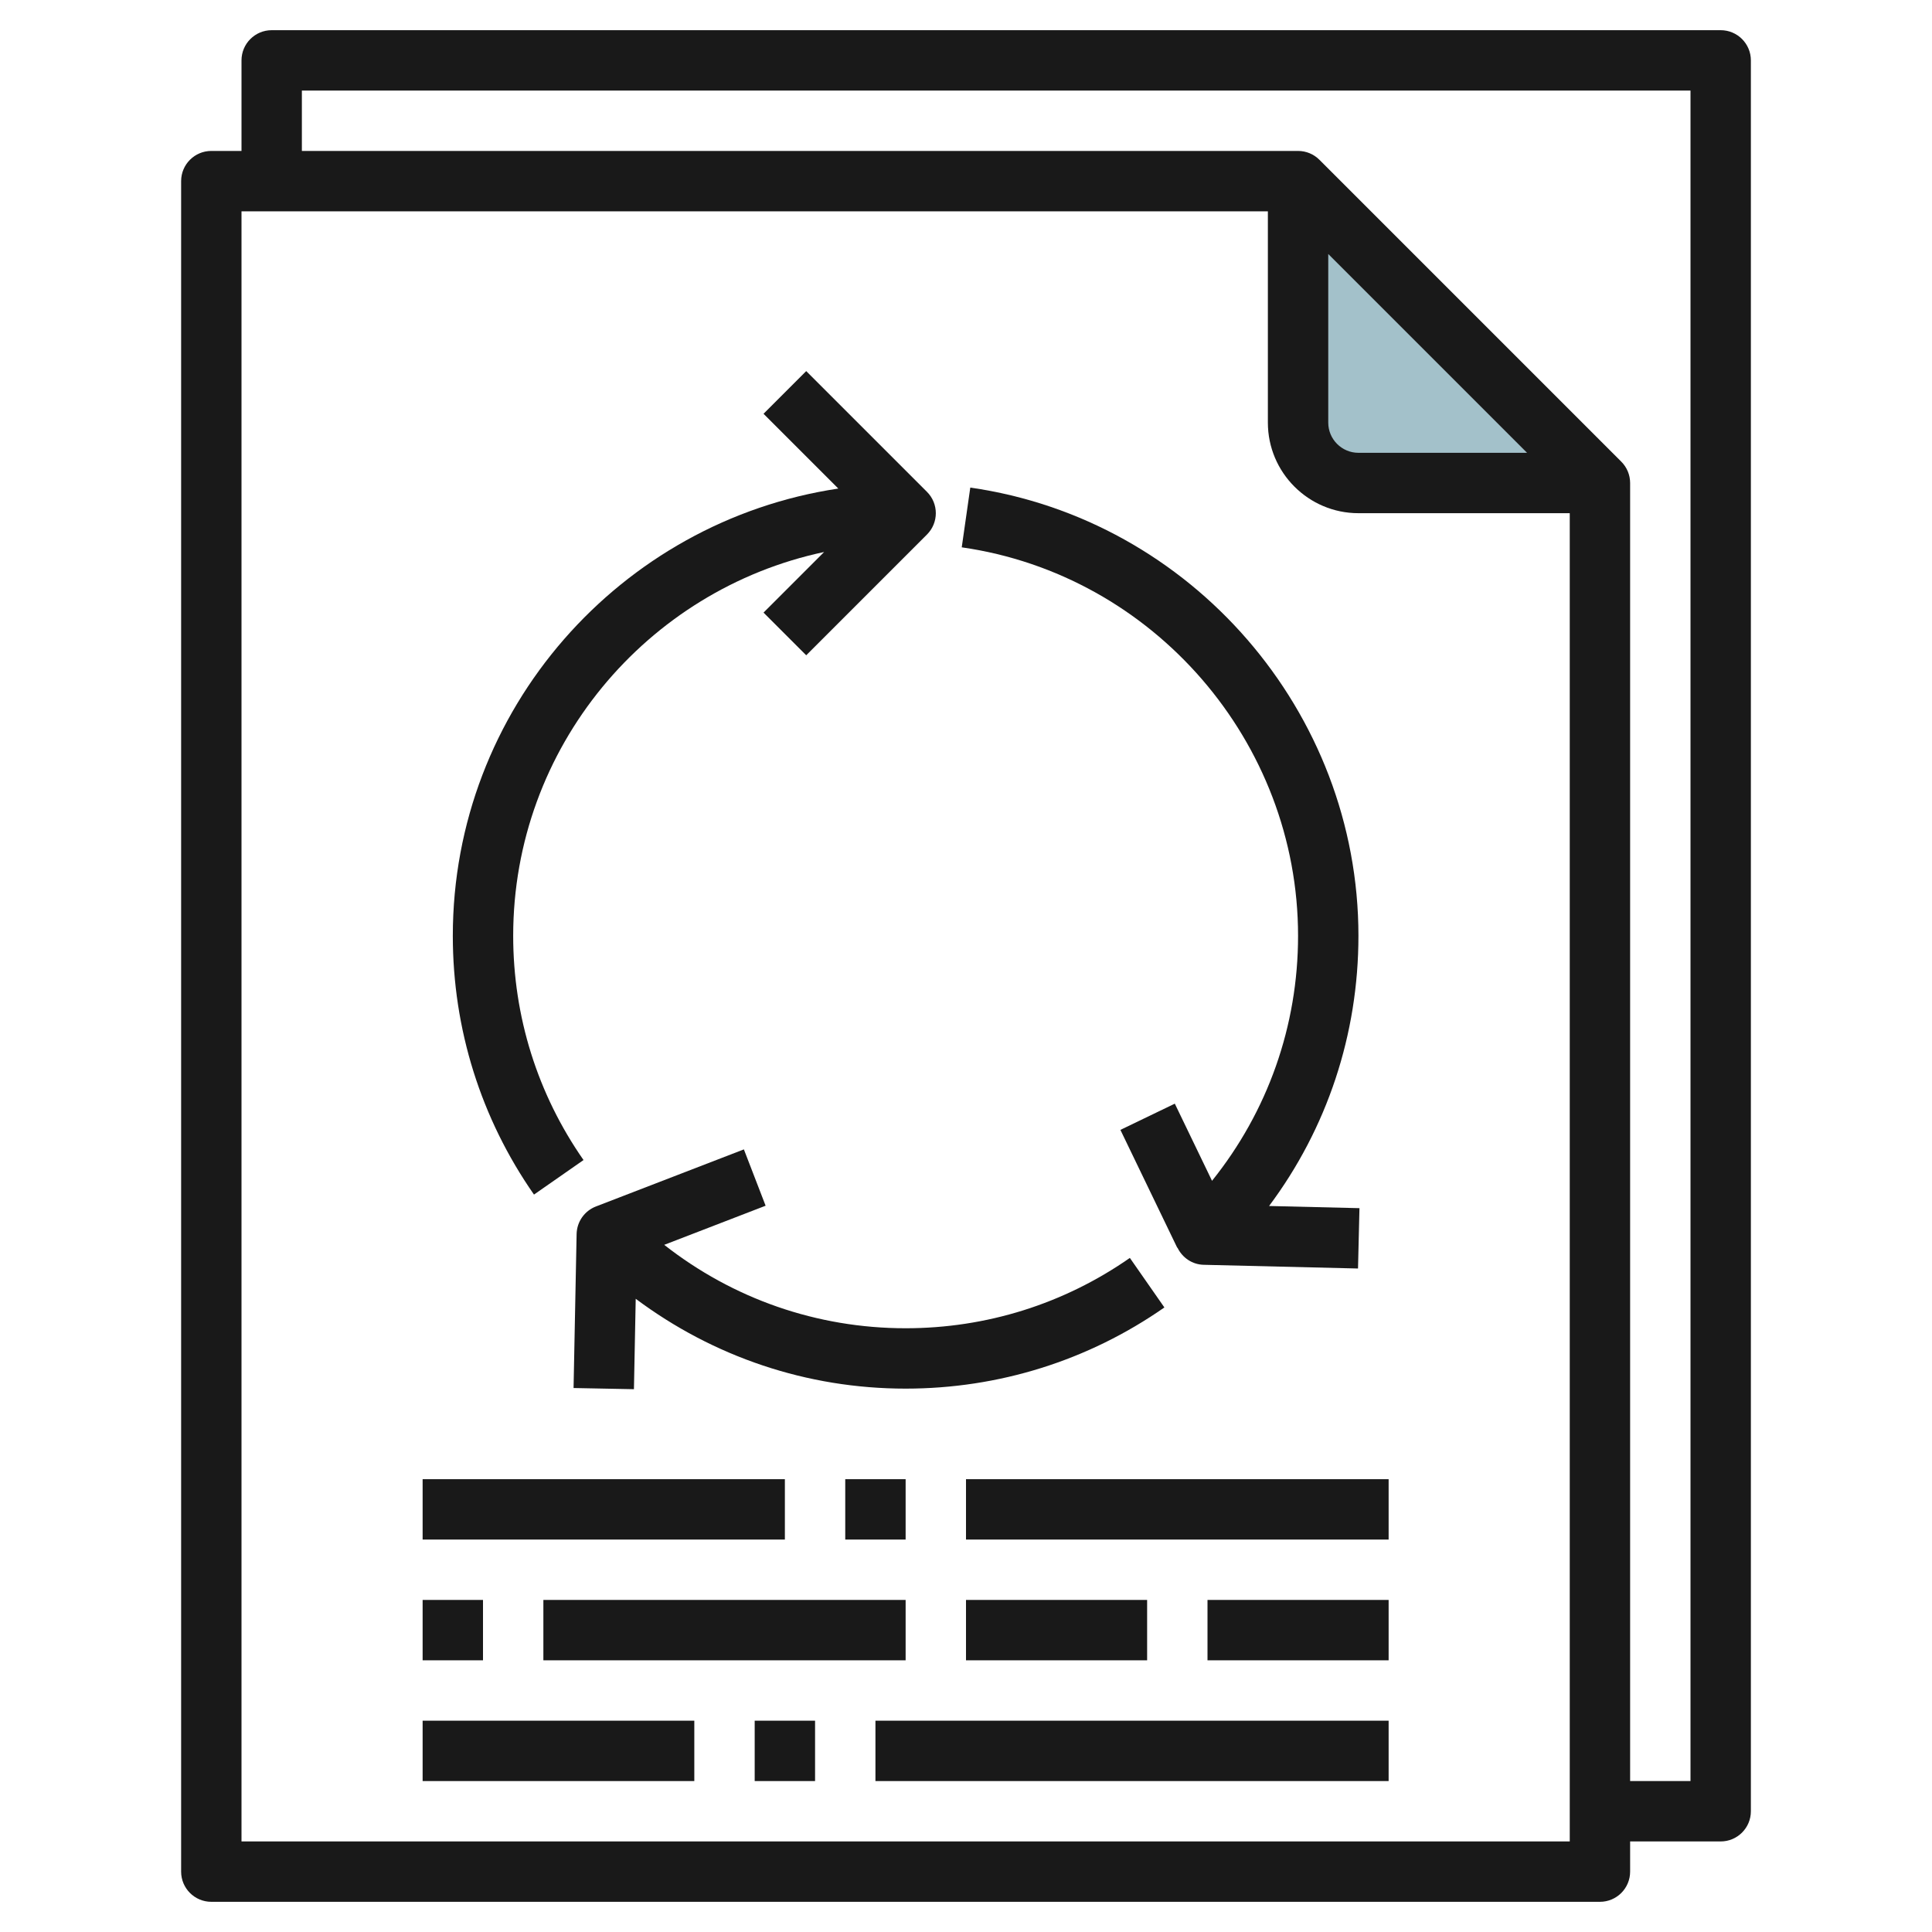 <svg id="Artboard_01" enable-background="new 0 0 64 64" height="512" viewBox="0 0 64 64" width="512" xmlns="http://www.w3.org/2000/svg"><path d="m43 6.012v8c0 1.105.895 2 2 2h8z" fill="#a3c1ca"/><g fill="#191919"><path d="m7 63h46c.552 0 1-.448 1-1v-1h3c.552 0 1-.448 1-1v-58c0-.552-.448-1-1-1h-48c-.552 0-1 .448-1 1v3h-1c-.552 0-1 .448-1 1v56c0 .552.448 1 1 1zm37-54.586 6.586 6.586h-5.586c-.551 0-1-.449-1-1zm-34-5.414h46v56h-2v-43c0-.265-.105-.52-.293-.707l-10-10c-.187-.188-.442-.293-.707-.293h-33zm-2 4h34v7c0 1.654 1.346 3 3 3h7v44h-44z"/><path d="m37.428 41.67c-2.185 1.524-4.754 2.33-7.428 2.33-2.938 0-5.721-.977-7.997-2.763l3.359-1.296-.72-1.866-4.901 1.891c-.379.146-.632.507-.64.914l-.101 5.1 2 .039.059-2.995c2.573 1.922 5.672 2.976 8.941 2.976 3.085 0 6.05-.93 8.572-2.689z"/><path d="m43 31c0 2.988-1.007 5.819-2.85 8.116l-1.233-2.556-1.802.869 1.883 3.905.007-.004c.162.336.493.56.87.568l5.111.123.048-1.999-2.994-.072c1.921-2.572 2.96-5.681 2.96-8.95 0-7.416-5.528-13.799-12.858-14.848l-.283 1.979c6.351.91 11.141 6.442 11.141 12.869z"/><path d="m19.33 38.428c-1.524-2.185-2.33-4.754-2.33-7.428 0-6.242 4.424-11.467 10.3-12.714l-2.007 2.007 1.414 1.414 4-4c.391-.391.391-1.023 0-1.414l-4-4-1.414 1.414 2.477 2.477c-7.214 1.083-12.77 7.305-12.77 14.816 0 3.085.93 6.05 2.689 8.572z"/><path d="m14 49h12v2h-12z"/><path d="m28 49h2v2h-2z"/><path d="m32 49h14v2h-14z"/><path d="m14 53h2v2h-2z"/><path d="m18 53h12v2h-12z"/><path d="m32 53h6v2h-6z"/><path d="m40 53h6v2h-6z"/><path d="m14 57h9v2h-9z"/><path d="m25 57h2v2h-2z"/><path d="m29 57h17v2h-17z"/></g></svg>
